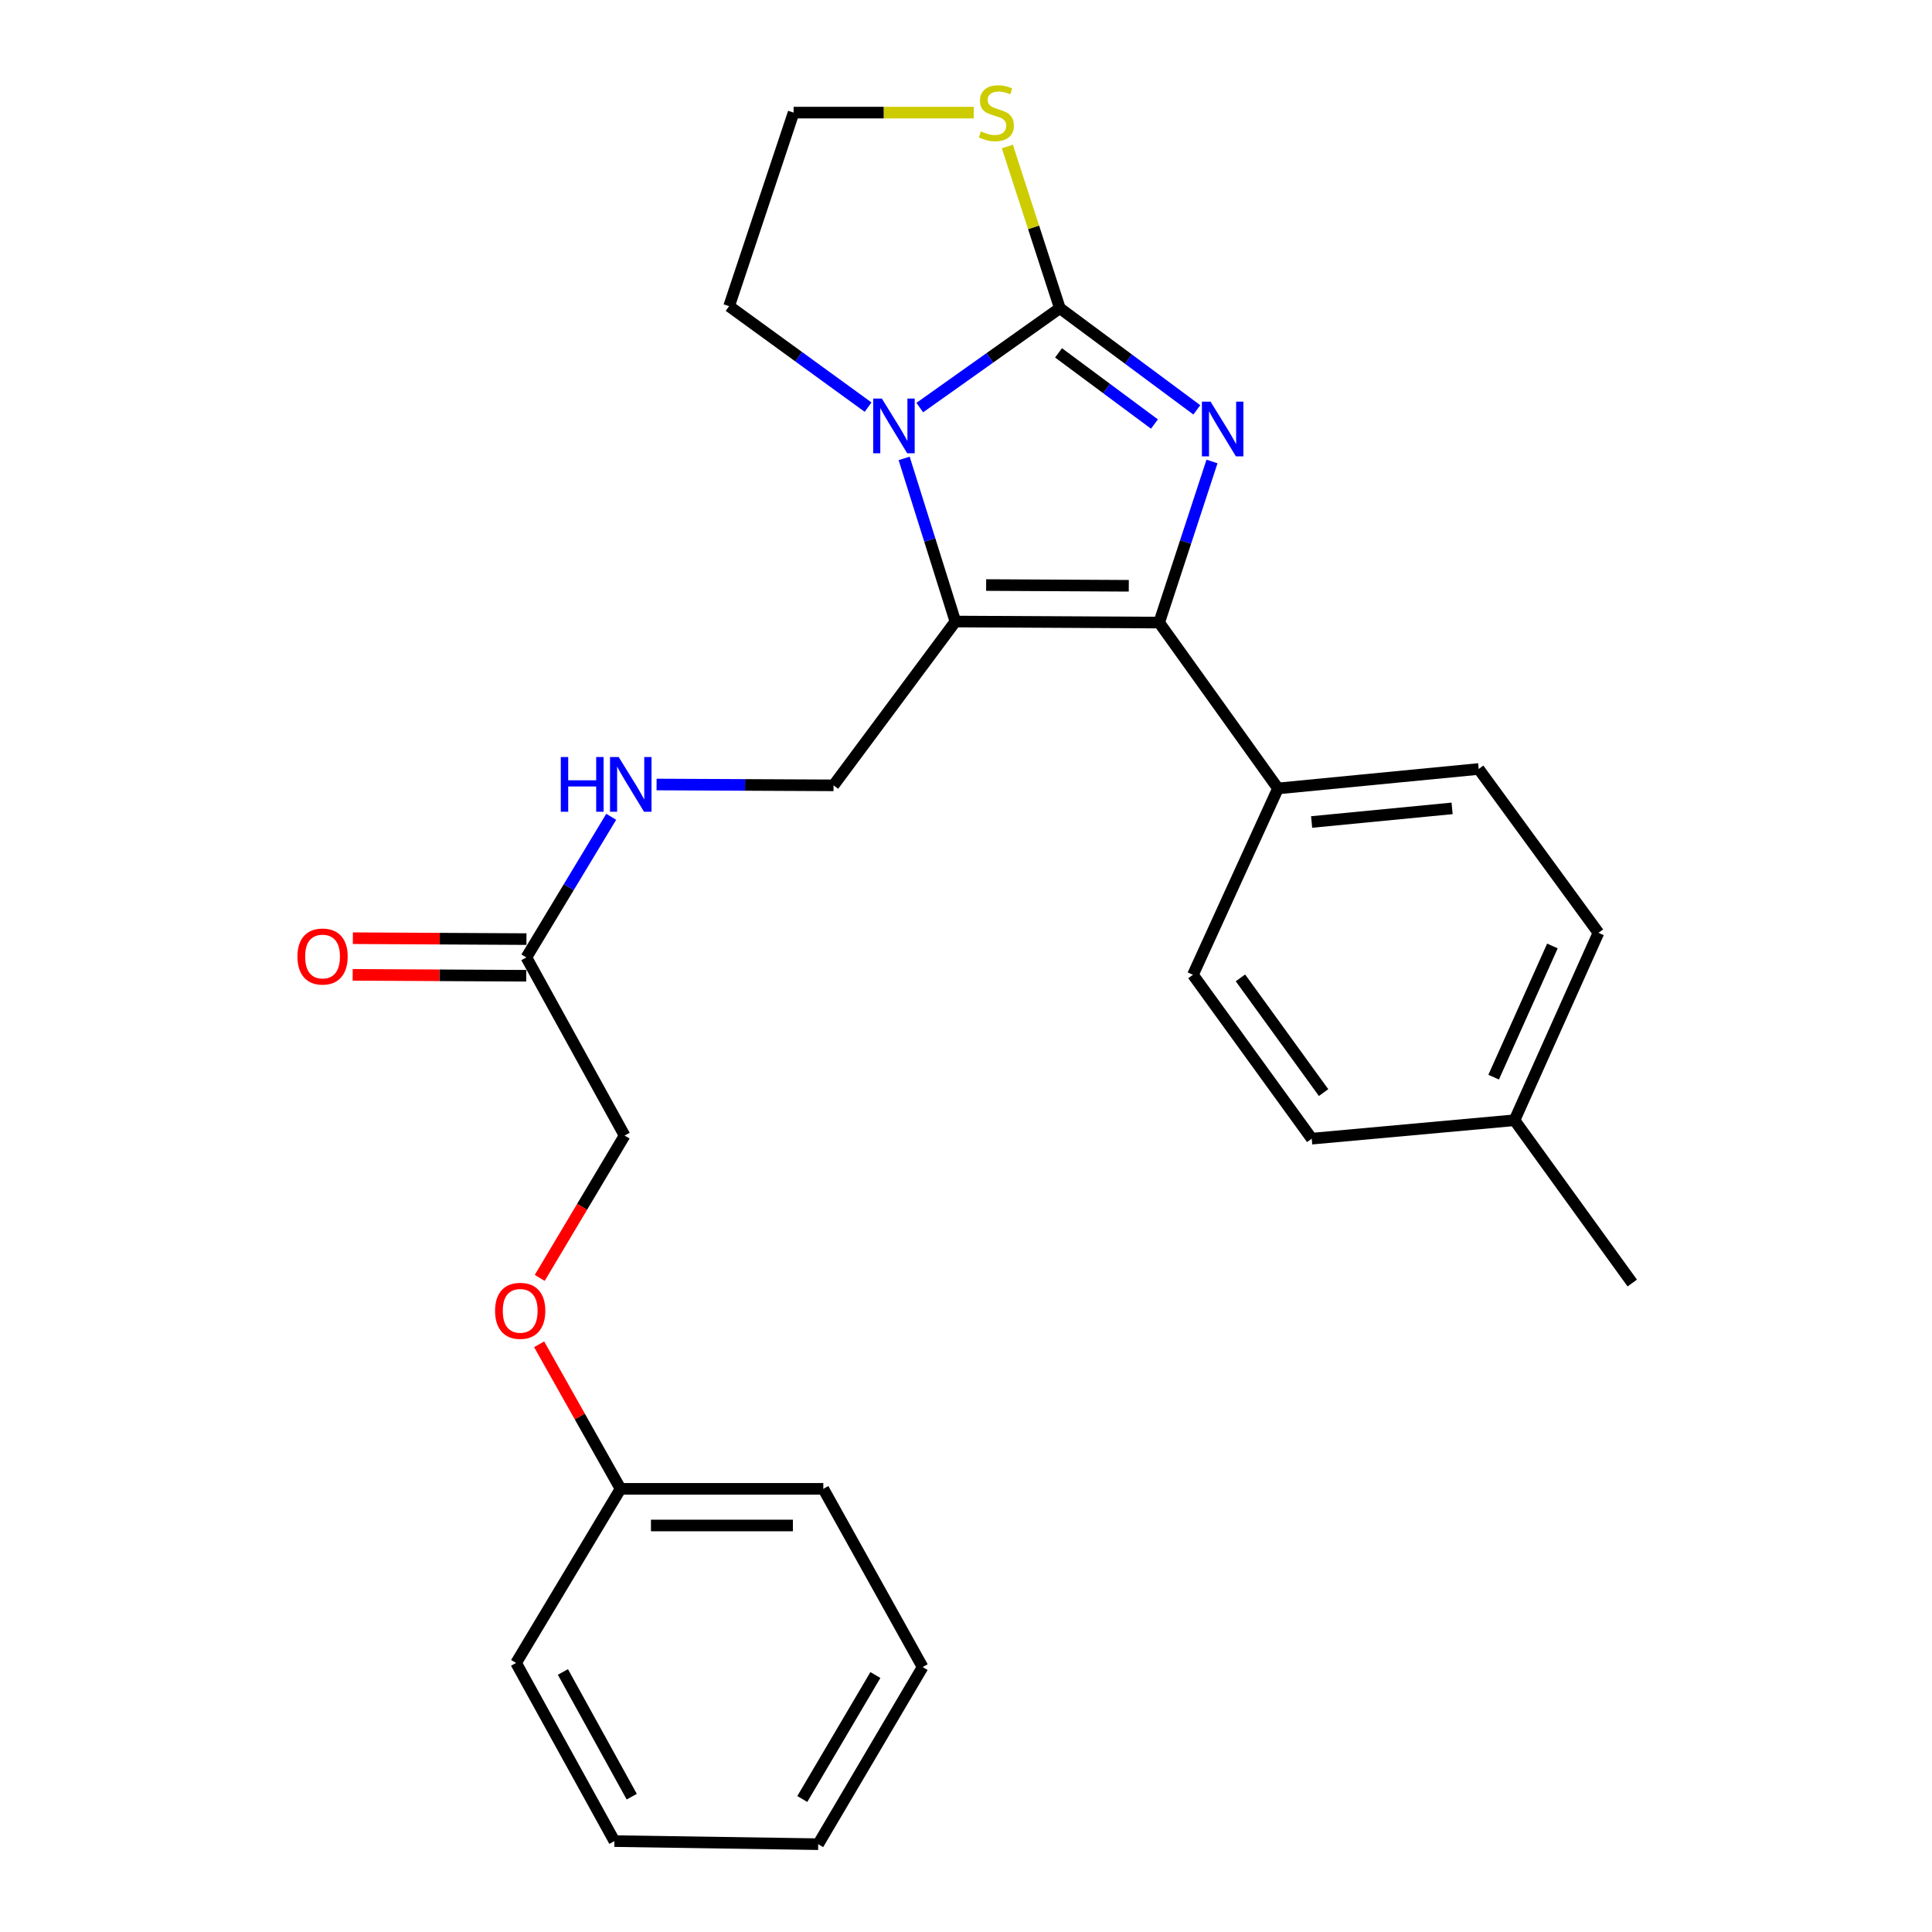 <?xml version='1.0' encoding='iso-8859-1'?>
<svg version='1.1' baseProfile='full'
              xmlns='http://www.w3.org/2000/svg'
                      xmlns:rdkit='http://www.rdkit.org/xml'
                      xmlns:xlink='http://www.w3.org/1999/xlink'
                  xml:space='preserve'
width='1000px' height='1000px' viewBox='0 0 1000 1000'>
<!-- END OF HEADER -->
<rect style='opacity:1.0;fill:#FFFFFF;stroke:none' width='1000' height='1000' x='0' y='0'> </rect>
<path class='bond-0' d='M 619.477,212.145 L 584.022,185.832' style='fill:none;fill-rule:evenodd;stroke:#0000FF;stroke-width:6px;stroke-linecap:butt;stroke-linejoin:miter;stroke-opacity:1' />
<path class='bond-0' d='M 584.022,185.832 L 548.567,159.519' style='fill:none;fill-rule:evenodd;stroke:#000000;stroke-width:6px;stroke-linecap:butt;stroke-linejoin:miter;stroke-opacity:1' />
<path class='bond-0' d='M 597.536,219.484 L 572.717,201.064' style='fill:none;fill-rule:evenodd;stroke:#0000FF;stroke-width:6px;stroke-linecap:butt;stroke-linejoin:miter;stroke-opacity:1' />
<path class='bond-0' d='M 572.717,201.064 L 547.899,182.645' style='fill:none;fill-rule:evenodd;stroke:#000000;stroke-width:6px;stroke-linecap:butt;stroke-linejoin:miter;stroke-opacity:1' />
<path class='bond-2' d='M 627.333,238.859 L 613.658,280.555' style='fill:none;fill-rule:evenodd;stroke:#0000FF;stroke-width:6px;stroke-linecap:butt;stroke-linejoin:miter;stroke-opacity:1' />
<path class='bond-2' d='M 613.658,280.555 L 599.983,322.25' style='fill:none;fill-rule:evenodd;stroke:#000000;stroke-width:6px;stroke-linecap:butt;stroke-linejoin:miter;stroke-opacity:1' />
<path class='bond-3' d='M 548.567,159.519 L 512.32,185.24' style='fill:none;fill-rule:evenodd;stroke:#000000;stroke-width:6px;stroke-linecap:butt;stroke-linejoin:miter;stroke-opacity:1' />
<path class='bond-3' d='M 512.32,185.24 L 476.073,210.962' style='fill:none;fill-rule:evenodd;stroke:#0000FF;stroke-width:6px;stroke-linecap:butt;stroke-linejoin:miter;stroke-opacity:1' />
<path class='bond-5' d='M 548.567,159.519 L 534.984,117.674' style='fill:none;fill-rule:evenodd;stroke:#000000;stroke-width:6px;stroke-linecap:butt;stroke-linejoin:miter;stroke-opacity:1' />
<path class='bond-5' d='M 534.984,117.674 L 521.402,75.829' style='fill:none;fill-rule:evenodd;stroke:#CCCC00;stroke-width:6px;stroke-linecap:butt;stroke-linejoin:miter;stroke-opacity:1' />
<path class='bond-1' d='M 494.506,321.702 L 599.983,322.25' style='fill:none;fill-rule:evenodd;stroke:#000000;stroke-width:6px;stroke-linecap:butt;stroke-linejoin:miter;stroke-opacity:1' />
<path class='bond-1' d='M 510.426,302.816 L 584.26,303.2' style='fill:none;fill-rule:evenodd;stroke:#000000;stroke-width:6px;stroke-linecap:butt;stroke-linejoin:miter;stroke-opacity:1' />
<path class='bond-4' d='M 494.506,321.702 L 431.434,406.493' style='fill:none;fill-rule:evenodd;stroke:#000000;stroke-width:6px;stroke-linecap:butt;stroke-linejoin:miter;stroke-opacity:1' />
<path class='bond-26' d='M 494.506,321.702 L 481.244,279.483' style='fill:none;fill-rule:evenodd;stroke:#000000;stroke-width:6px;stroke-linecap:butt;stroke-linejoin:miter;stroke-opacity:1' />
<path class='bond-26' d='M 481.244,279.483 L 467.982,237.264' style='fill:none;fill-rule:evenodd;stroke:#0000FF;stroke-width:6px;stroke-linecap:butt;stroke-linejoin:miter;stroke-opacity:1' />
<path class='bond-6' d='M 599.983,322.25 L 661.484,408.095' style='fill:none;fill-rule:evenodd;stroke:#000000;stroke-width:6px;stroke-linecap:butt;stroke-linejoin:miter;stroke-opacity:1' />
<path class='bond-12' d='M 449.325,210.734 L 413.354,184.605' style='fill:none;fill-rule:evenodd;stroke:#0000FF;stroke-width:6px;stroke-linecap:butt;stroke-linejoin:miter;stroke-opacity:1' />
<path class='bond-12' d='M 413.354,184.605 L 377.383,158.476' style='fill:none;fill-rule:evenodd;stroke:#000000;stroke-width:6px;stroke-linecap:butt;stroke-linejoin:miter;stroke-opacity:1' />
<path class='bond-8' d='M 431.434,406.493 L 385.641,406.277' style='fill:none;fill-rule:evenodd;stroke:#000000;stroke-width:6px;stroke-linecap:butt;stroke-linejoin:miter;stroke-opacity:1' />
<path class='bond-8' d='M 385.641,406.277 L 339.847,406.061' style='fill:none;fill-rule:evenodd;stroke:#0000FF;stroke-width:6px;stroke-linecap:butt;stroke-linejoin:miter;stroke-opacity:1' />
<path class='bond-15' d='M 504.005,58.288 L 457.387,58.288' style='fill:none;fill-rule:evenodd;stroke:#CCCC00;stroke-width:6px;stroke-linecap:butt;stroke-linejoin:miter;stroke-opacity:1' />
<path class='bond-15' d='M 457.387,58.288 L 410.769,58.288' style='fill:none;fill-rule:evenodd;stroke:#000000;stroke-width:6px;stroke-linecap:butt;stroke-linejoin:miter;stroke-opacity:1' />
<path class='bond-10' d='M 661.484,408.095 L 765.36,398.02' style='fill:none;fill-rule:evenodd;stroke:#000000;stroke-width:6px;stroke-linecap:butt;stroke-linejoin:miter;stroke-opacity:1' />
<path class='bond-10' d='M 678.897,425.464 L 751.609,418.412' style='fill:none;fill-rule:evenodd;stroke:#000000;stroke-width:6px;stroke-linecap:butt;stroke-linejoin:miter;stroke-opacity:1' />
<path class='bond-11' d='M 661.484,408.095 L 617.466,504.552' style='fill:none;fill-rule:evenodd;stroke:#000000;stroke-width:6px;stroke-linecap:butt;stroke-linejoin:miter;stroke-opacity:1' />
<path class='bond-7' d='M 272.444,495.563 L 294.403,459.168' style='fill:none;fill-rule:evenodd;stroke:#000000;stroke-width:6px;stroke-linecap:butt;stroke-linejoin:miter;stroke-opacity:1' />
<path class='bond-7' d='M 294.403,459.168 L 316.362,422.773' style='fill:none;fill-rule:evenodd;stroke:#0000FF;stroke-width:6px;stroke-linecap:butt;stroke-linejoin:miter;stroke-opacity:1' />
<path class='bond-9' d='M 272.493,486.078 L 227.567,485.845' style='fill:none;fill-rule:evenodd;stroke:#000000;stroke-width:6px;stroke-linecap:butt;stroke-linejoin:miter;stroke-opacity:1' />
<path class='bond-9' d='M 227.567,485.845 L 182.642,485.611' style='fill:none;fill-rule:evenodd;stroke:#FF0000;stroke-width:6px;stroke-linecap:butt;stroke-linejoin:miter;stroke-opacity:1' />
<path class='bond-9' d='M 272.394,505.047 L 227.469,504.813' style='fill:none;fill-rule:evenodd;stroke:#000000;stroke-width:6px;stroke-linecap:butt;stroke-linejoin:miter;stroke-opacity:1' />
<path class='bond-9' d='M 227.469,504.813 L 182.544,504.58' style='fill:none;fill-rule:evenodd;stroke:#FF0000;stroke-width:6px;stroke-linecap:butt;stroke-linejoin:miter;stroke-opacity:1' />
<path class='bond-14' d='M 272.444,495.563 L 323.291,587.762' style='fill:none;fill-rule:evenodd;stroke:#000000;stroke-width:6px;stroke-linecap:butt;stroke-linejoin:miter;stroke-opacity:1' />
<path class='bond-17' d='M 765.36,398.02 L 827.356,482.832' style='fill:none;fill-rule:evenodd;stroke:#000000;stroke-width:6px;stroke-linecap:butt;stroke-linejoin:miter;stroke-opacity:1' />
<path class='bond-16' d='M 617.466,504.552 L 678.946,589.374' style='fill:none;fill-rule:evenodd;stroke:#000000;stroke-width:6px;stroke-linecap:butt;stroke-linejoin:miter;stroke-opacity:1' />
<path class='bond-16' d='M 642.047,506.143 L 685.083,565.518' style='fill:none;fill-rule:evenodd;stroke:#000000;stroke-width:6px;stroke-linecap:butt;stroke-linejoin:miter;stroke-opacity:1' />
<path class='bond-27' d='M 377.383,158.476 L 410.769,58.288' style='fill:none;fill-rule:evenodd;stroke:#000000;stroke-width:6px;stroke-linecap:butt;stroke-linejoin:miter;stroke-opacity:1' />
<path class='bond-13' d='M 279.361,661.443 L 301.326,624.602' style='fill:none;fill-rule:evenodd;stroke:#FF0000;stroke-width:6px;stroke-linecap:butt;stroke-linejoin:miter;stroke-opacity:1' />
<path class='bond-13' d='M 301.326,624.602 L 323.291,587.762' style='fill:none;fill-rule:evenodd;stroke:#000000;stroke-width:6px;stroke-linecap:butt;stroke-linejoin:miter;stroke-opacity:1' />
<path class='bond-19' d='M 279.054,695.807 L 300.124,733.214' style='fill:none;fill-rule:evenodd;stroke:#FF0000;stroke-width:6px;stroke-linecap:butt;stroke-linejoin:miter;stroke-opacity:1' />
<path class='bond-19' d='M 300.124,733.214 L 321.193,770.621' style='fill:none;fill-rule:evenodd;stroke:#000000;stroke-width:6px;stroke-linecap:butt;stroke-linejoin:miter;stroke-opacity:1' />
<path class='bond-18' d='M 678.946,589.374 L 783.907,579.837' style='fill:none;fill-rule:evenodd;stroke:#000000;stroke-width:6px;stroke-linecap:butt;stroke-linejoin:miter;stroke-opacity:1' />
<path class='bond-28' d='M 827.356,482.832 L 783.907,579.837' style='fill:none;fill-rule:evenodd;stroke:#000000;stroke-width:6px;stroke-linecap:butt;stroke-linejoin:miter;stroke-opacity:1' />
<path class='bond-28' d='M 803.527,489.629 L 773.113,557.532' style='fill:none;fill-rule:evenodd;stroke:#000000;stroke-width:6px;stroke-linecap:butt;stroke-linejoin:miter;stroke-opacity:1' />
<path class='bond-20' d='M 783.907,579.837 L 844.86,664.09' style='fill:none;fill-rule:evenodd;stroke:#000000;stroke-width:6px;stroke-linecap:butt;stroke-linejoin:miter;stroke-opacity:1' />
<path class='bond-21' d='M 321.193,770.621 L 426.144,770.621' style='fill:none;fill-rule:evenodd;stroke:#000000;stroke-width:6px;stroke-linecap:butt;stroke-linejoin:miter;stroke-opacity:1' />
<path class='bond-21' d='M 336.936,789.59 L 410.401,789.59' style='fill:none;fill-rule:evenodd;stroke:#000000;stroke-width:6px;stroke-linecap:butt;stroke-linejoin:miter;stroke-opacity:1' />
<path class='bond-22' d='M 321.193,770.621 L 267.122,860.734' style='fill:none;fill-rule:evenodd;stroke:#000000;stroke-width:6px;stroke-linecap:butt;stroke-linejoin:miter;stroke-opacity:1' />
<path class='bond-24' d='M 426.144,770.621 L 477.549,862.873' style='fill:none;fill-rule:evenodd;stroke:#000000;stroke-width:6px;stroke-linecap:butt;stroke-linejoin:miter;stroke-opacity:1' />
<path class='bond-23' d='M 267.122,860.734 L 318.011,952.954' style='fill:none;fill-rule:evenodd;stroke:#000000;stroke-width:6px;stroke-linecap:butt;stroke-linejoin:miter;stroke-opacity:1' />
<path class='bond-23' d='M 291.363,865.402 L 326.986,929.956' style='fill:none;fill-rule:evenodd;stroke:#000000;stroke-width:6px;stroke-linecap:butt;stroke-linejoin:miter;stroke-opacity:1' />
<path class='bond-25' d='M 318.011,952.954 L 423.499,954.545' style='fill:none;fill-rule:evenodd;stroke:#000000;stroke-width:6px;stroke-linecap:butt;stroke-linejoin:miter;stroke-opacity:1' />
<path class='bond-29' d='M 477.549,862.873 L 423.499,954.545' style='fill:none;fill-rule:evenodd;stroke:#000000;stroke-width:6px;stroke-linecap:butt;stroke-linejoin:miter;stroke-opacity:1' />
<path class='bond-29' d='M 453.102,866.99 L 415.266,931.16' style='fill:none;fill-rule:evenodd;stroke:#000000;stroke-width:6px;stroke-linecap:butt;stroke-linejoin:miter;stroke-opacity:1' />
<path  class='atom-0' d='M 626.581 207.903
L 635.861 222.903
Q 636.781 224.383, 638.261 227.063
Q 639.741 229.743, 639.821 229.903
L 639.821 207.903
L 643.581 207.903
L 643.581 236.223
L 639.701 236.223
L 629.741 219.823
Q 628.581 217.903, 627.341 215.703
Q 626.141 213.503, 625.781 212.823
L 625.781 236.223
L 622.101 236.223
L 622.101 207.903
L 626.581 207.903
' fill='#0000FF'/>
<path  class='atom-4' d='M 456.441 206.291
L 465.721 221.291
Q 466.641 222.771, 468.121 225.451
Q 469.601 228.131, 469.681 228.291
L 469.681 206.291
L 473.441 206.291
L 473.441 234.611
L 469.561 234.611
L 459.601 218.211
Q 458.441 216.291, 457.201 214.091
Q 456.001 211.891, 455.641 211.211
L 455.641 234.611
L 451.961 234.611
L 451.961 206.291
L 456.441 206.291
' fill='#0000FF'/>
<path  class='atom-6' d='M 507.709 68.008
Q 508.029 68.128, 509.349 68.688
Q 510.669 69.248, 512.109 69.608
Q 513.589 69.928, 515.029 69.928
Q 517.709 69.928, 519.269 68.648
Q 520.829 67.328, 520.829 65.048
Q 520.829 63.488, 520.029 62.528
Q 519.269 61.568, 518.069 61.048
Q 516.869 60.528, 514.869 59.928
Q 512.349 59.168, 510.829 58.448
Q 509.349 57.728, 508.269 56.208
Q 507.229 54.688, 507.229 52.128
Q 507.229 48.568, 509.629 46.368
Q 512.069 44.168, 516.869 44.168
Q 520.149 44.168, 523.869 45.728
L 522.949 48.808
Q 519.549 47.408, 516.989 47.408
Q 514.229 47.408, 512.709 48.568
Q 511.189 49.688, 511.229 51.648
Q 511.229 53.168, 511.989 54.088
Q 512.789 55.008, 513.909 55.528
Q 515.069 56.048, 516.989 56.648
Q 519.549 57.448, 521.069 58.248
Q 522.589 59.048, 523.669 60.688
Q 524.789 62.288, 524.789 65.048
Q 524.789 68.968, 522.149 71.088
Q 519.549 73.168, 515.189 73.168
Q 512.669 73.168, 510.749 72.608
Q 508.869 72.088, 506.629 71.168
L 507.709 68.008
' fill='#CCCC00'/>
<path  class='atom-9' d='M 290.264 391.838
L 294.104 391.838
L 294.104 403.878
L 308.584 403.878
L 308.584 391.838
L 312.424 391.838
L 312.424 420.158
L 308.584 420.158
L 308.584 407.078
L 294.104 407.078
L 294.104 420.158
L 290.264 420.158
L 290.264 391.838
' fill='#0000FF'/>
<path  class='atom-9' d='M 320.224 391.838
L 329.504 406.838
Q 330.424 408.318, 331.904 410.998
Q 333.384 413.678, 333.464 413.838
L 333.464 391.838
L 337.224 391.838
L 337.224 420.158
L 333.344 420.158
L 323.384 403.758
Q 322.224 401.838, 320.984 399.638
Q 319.784 397.438, 319.424 396.758
L 319.424 420.158
L 315.744 420.158
L 315.744 391.838
L 320.224 391.838
' fill='#0000FF'/>
<path  class='atom-10' d='M 153.956 495.095
Q 153.956 488.295, 157.316 484.495
Q 160.676 480.695, 166.956 480.695
Q 173.236 480.695, 176.596 484.495
Q 179.956 488.295, 179.956 495.095
Q 179.956 501.975, 176.556 505.895
Q 173.156 509.775, 166.956 509.775
Q 160.716 509.775, 157.316 505.895
Q 153.956 502.015, 153.956 495.095
M 166.956 506.575
Q 171.276 506.575, 173.596 503.695
Q 175.956 500.775, 175.956 495.095
Q 175.956 489.535, 173.596 486.735
Q 171.276 483.895, 166.956 483.895
Q 162.636 483.895, 160.276 486.695
Q 157.956 489.495, 157.956 495.095
Q 157.956 500.815, 160.276 503.695
Q 162.636 506.575, 166.956 506.575
' fill='#FF0000'/>
<path  class='atom-14' d='M 256.25 678.481
Q 256.25 671.681, 259.61 667.881
Q 262.97 664.081, 269.25 664.081
Q 275.53 664.081, 278.89 667.881
Q 282.25 671.681, 282.25 678.481
Q 282.25 685.361, 278.85 689.281
Q 275.45 693.161, 269.25 693.161
Q 263.01 693.161, 259.61 689.281
Q 256.25 685.401, 256.25 678.481
M 269.25 689.961
Q 273.57 689.961, 275.89 687.081
Q 278.25 684.161, 278.25 678.481
Q 278.25 672.921, 275.89 670.121
Q 273.57 667.281, 269.25 667.281
Q 264.93 667.281, 262.57 670.081
Q 260.25 672.881, 260.25 678.481
Q 260.25 684.201, 262.57 687.081
Q 264.93 689.961, 269.25 689.961
' fill='#FF0000'/>
</svg>
